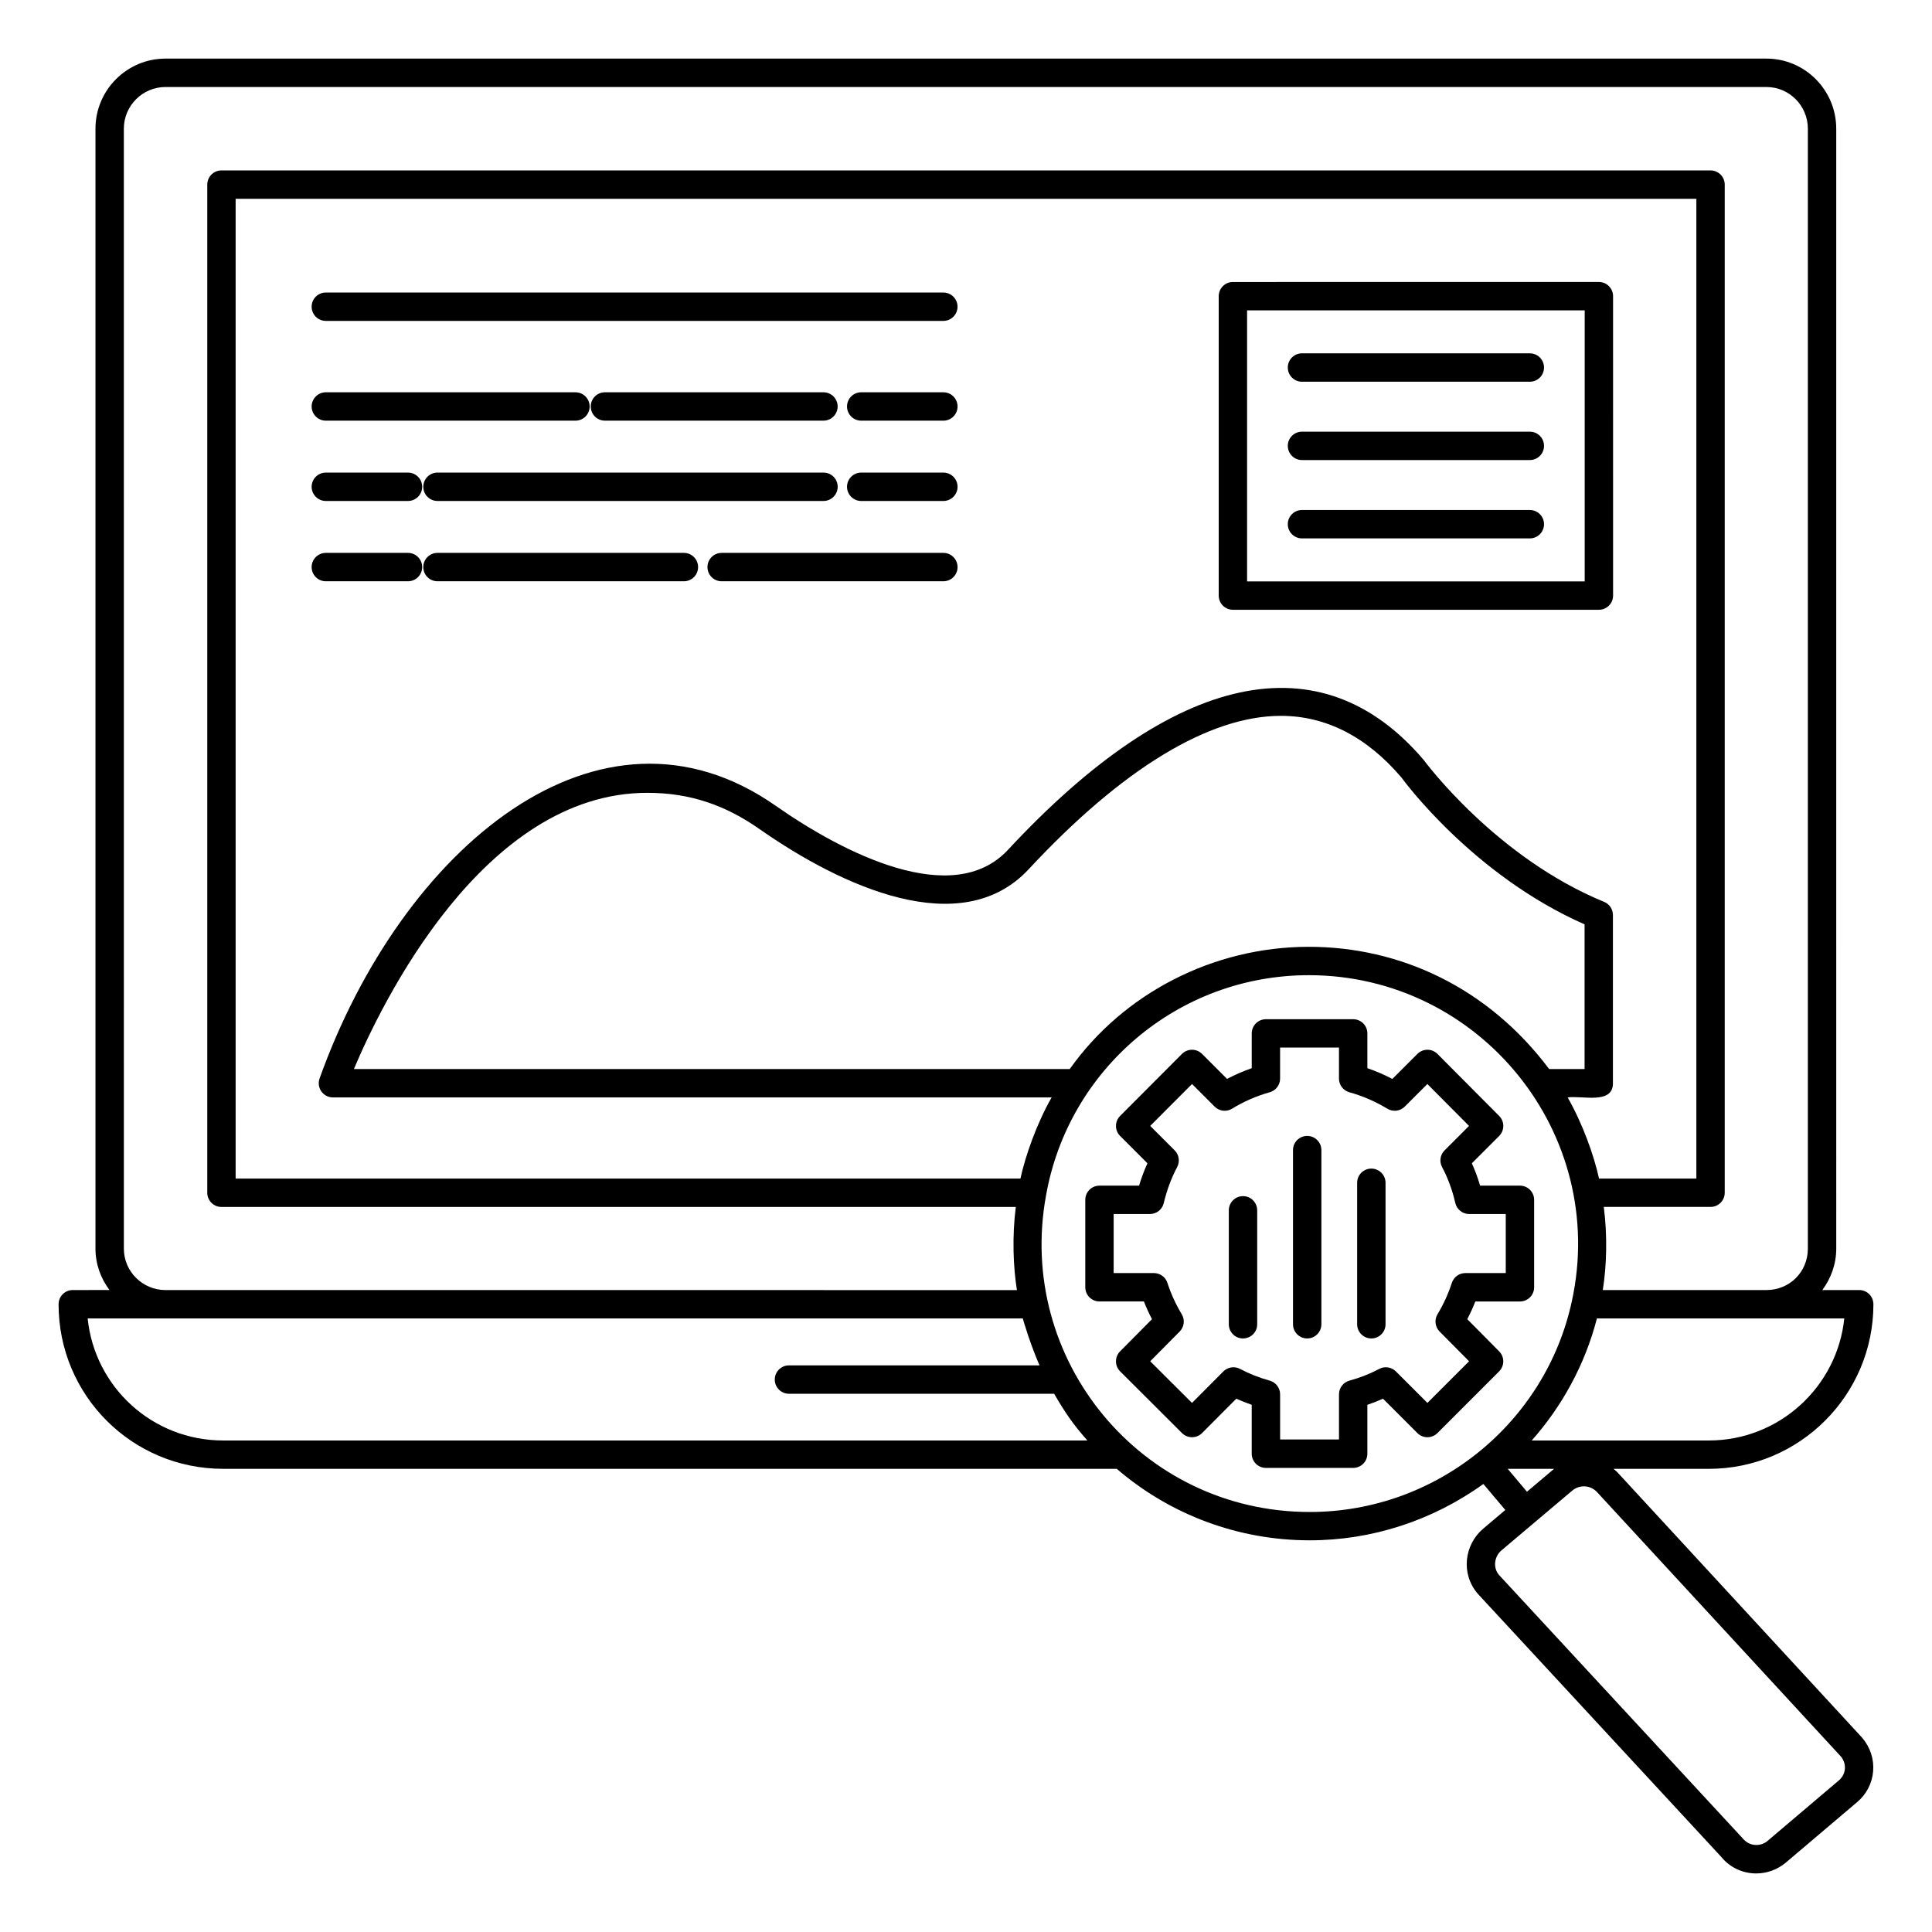 <?xml version="1.0" encoding="UTF-8"?>
<!-- Uploaded to: ICON Repo, www.svgrepo.com, Generator: ICON Repo Mixer Tools -->
<svg fill="#000000" width="800px" height="800px" version="1.1" viewBox="144 144 512 512" xmlns="http://www.w3.org/2000/svg">
 <g>
  <path d="m571.48 222.49c0-2.078-1.68-3.762-3.762-3.762l-96.984 0.004c-2.078 0-3.762 1.68-3.762 3.762v79.34c0 2.078 1.68 3.762 3.762 3.762h96.988c2.078 0 3.762-1.68 3.762-3.762zm-7.519 75.582h-89.469v-71.82h89.469z"/>
  <path d="m636.71 485.88h-9.781c2.289-3.078 3.695-6.856 3.695-10.977l-0.004-296.8c0-10.242-8.297-18.574-18.5-18.574h-424.25c-10.242 0-18.57 8.332-18.57 18.574v296.79c0 4.125 1.41 7.898 3.707 10.977l-9.723 0.004c-2.078 0-3.762 1.68-3.762 3.762 0 24.133 19.453 43.617 43.617 43.617h236.81c14.176 12.203 32.254 18.949 51.141 18.949 16.469 0 32.516-5.227 46.02-14.93l5.812 6.891-5.898 4.981c-4.941 4.219-5.996 11.945-1.352 17.27l64.492 69.699c2.254 2.773 5.625 4.367 9.25 4.367 2.84 0 5.602-1.004 7.809-2.84l18.906-16.035c2.481-2.07 4-4.981 4.269-8.188 0.273-3.223-0.742-6.371-2.957-8.957l-64.406-69.844c-0.43-0.508-0.926-0.941-1.434-1.359h25.258c24.051 0 43.613-19.566 43.613-43.617-0.004-2.082-1.684-3.766-3.762-3.766zm-459.89-307.77c0-6.094 4.957-11.055 11.051-11.055h424.25c6.055 0 10.98 4.961 10.98 11.055v296.79c0 6.156-4.824 10.977-10.98 10.977h-43.363c1.039-6.527 1.238-14.527 0.262-22.031h28.289c2.078 0 3.762-1.68 3.762-3.762v-267.16c0-2.078-1.68-3.762-3.762-3.762h-394.62c-2.078 0-3.762 1.68-3.762 3.762v267.17c0 2.078 1.68 3.762 3.762 3.762h210.51c-1.004 7.883-0.68 15.98 0.297 22.031l-225.62-0.004c-6.094 0-11.051-4.922-11.051-10.977zm394.62 252.96v-44.59c0-1.523-0.922-2.902-2.336-3.477-28.688-11.766-47.457-37.137-47.816-37.609-27.105-31.879-65.941-23.746-110.14 23.793-14.664 15.816-43.812 0.781-61.477-11.578-46.867-32.918-99.168 11.238-120.98 72.191-0.41 1.152-0.238 2.43 0.465 3.434 0.703 1 1.852 1.594 3.074 1.594h190.46c-4.027 7.078-6.965 15.547-8.266 21.508h-207.98v-259.65h387.11v259.65h-25.793c-1.375-6.262-4.394-14.633-8.32-21.508 3.891-0.543 12.004 1.938 12.004-3.758zm-16.902-3.762c-16.254-21.691-39.637-32.395-63.684-32.395-25.352 0-49.16 12.355-63.359 32.395h-189.71c7.297-17.289 34.266-73.203 77.762-73.203 11.32 0 20.703 3.262 29.809 9.66 21.574 15.09 53.398 29.859 71.309 10.535 24.691-26.555 47.785-40.594 66.785-40.594 11.969 0 22.777 5.57 31.945 16.336 0.789 1.082 19.18 26 48.535 38.922v38.344zm-351.4 98.434c-18.793 0-34.055-14.211-35.906-32.336h247.82c0.203 0.801 2.082 7.094 4.438 12.434h-66.406c-2.078 0-3.762 1.68-3.762 3.762 0 2.078 1.68 3.762 3.762 3.762h70.273c2.871 4.902 4.816 7.852 8.812 12.383zm287.95 18.949c-44.684 0-77.887-40.402-69.867-83.941 5.883-33.289 34.875-58.316 69.637-58.316 45.316 0 79.41 41.965 69.695 86.418-6.977 32.27-35.891 55.84-69.465 55.84zm140.73 64.762c0.805 0.945 1.191 2.125 1.09 3.332-0.102 1.191-0.668 2.273-1.621 3.066l-18.902 16.035c-1.867 1.551-4.785 1.453-6.543-0.695l-64.578-69.797c-1.656-1.906-1.289-4.879 0.625-6.512 1.168-0.988 20.012-16.898 18.871-15.934 1.855-1.504 4.812-1.488 6.644 0.66zm-88.262-76.191h12.285l-7.176 6.059zm53.305-7.519h-46.945c7.891-8.852 14.121-20.016 17.281-32.336h65.559c-1.887 18.141-17.262 32.336-35.895 32.336z"/>
  <path d="m394 221.52h-163.65c-2.078 0-3.762 1.68-3.762 3.762 0 2.078 1.68 3.762 3.762 3.762h163.64c2.078 0 3.762-1.68 3.762-3.762 0-2.078-1.68-3.762-3.758-3.762z"/>
  <path d="m362.22 255.48c2.078 0 3.762-1.68 3.762-3.762 0-2.078-1.68-3.762-3.762-3.762h-57.902c-2.078 0-3.762 1.68-3.762 3.762 0 2.078 1.68 3.762 3.762 3.762z"/>
  <path d="m256.18 273c0 2.078 1.68 3.762 3.762 3.762h102.29c2.078 0 3.762-1.68 3.762-3.762 0-2.078-1.68-3.762-3.762-3.762h-102.29c-2.078 0-3.762 1.684-3.762 3.762z"/>
  <path d="m325.24 290.52h-65.301c-2.078 0-3.762 1.68-3.762 3.762 0 2.078 1.68 3.762 3.762 3.762h65.301c2.078 0 3.762-1.68 3.762-3.762 0-2.078-1.684-3.762-3.762-3.762z"/>
  <path d="m394 247.96h-21.77c-2.078 0-3.762 1.68-3.762 3.762 0 2.078 1.68 3.762 3.762 3.762h21.77c2.078 0 3.762-1.68 3.762-3.762-0.004-2.078-1.684-3.762-3.762-3.762z"/>
  <path d="m394 269.24h-21.77c-2.078 0-3.762 1.68-3.762 3.762 0 2.078 1.68 3.762 3.762 3.762h21.77c2.078 0 3.762-1.68 3.762-3.762-0.004-2.078-1.684-3.762-3.762-3.762z"/>
  <path d="m394 290.52h-58.754c-2.078 0-3.762 1.68-3.762 3.762 0 2.078 1.68 3.762 3.762 3.762h58.754c2.078 0 3.762-1.68 3.762-3.762-0.004-2.078-1.684-3.762-3.762-3.762z"/>
  <path d="m296.5 247.96h-66.148c-2.078 0-3.762 1.68-3.762 3.762 0 2.078 1.68 3.762 3.762 3.762h66.148c2.078 0 3.762-1.68 3.762-3.762-0.004-2.078-1.684-3.762-3.762-3.762z"/>
  <path d="m252.12 269.24h-21.77c-2.078 0-3.762 1.68-3.762 3.762 0 2.078 1.68 3.762 3.762 3.762h21.77c2.078 0 3.762-1.68 3.762-3.762 0-2.078-1.684-3.762-3.762-3.762z"/>
  <path d="m252.12 290.52h-21.77c-2.078 0-3.762 1.68-3.762 3.762 0 2.078 1.68 3.762 3.762 3.762h21.77c2.078 0 3.762-1.68 3.762-3.762 0-2.078-1.684-3.762-3.762-3.762z"/>
  <path d="m489.04 245.16h60.379c2.078 0 3.762-1.68 3.762-3.762 0-2.078-1.68-3.762-3.762-3.762h-60.379c-2.078 0-3.762 1.68-3.762 3.762 0.004 2.082 1.684 3.762 3.762 3.762z"/>
  <path d="m489.04 265.92h60.379c2.078 0 3.762-1.68 3.762-3.762 0-2.078-1.68-3.762-3.762-3.762h-60.379c-2.078 0-3.762 1.68-3.762 3.762 0.004 2.078 1.684 3.762 3.762 3.762z"/>
  <path d="m489.04 286.68h60.379c2.078 0 3.762-1.68 3.762-3.762 0-2.078-1.68-3.762-3.762-3.762h-60.379c-2.078 0-3.762 1.68-3.762 3.762 0.004 2.082 1.684 3.762 3.762 3.762z"/>
  <path d="m546.8 458.21h-10.555c-0.602-2.047-1.336-4.031-2.191-5.93l7.234-7.234c1.465-1.465 1.469-3.84 0.008-5.309l-16.348-16.434c-0.703-0.707-1.66-1.109-2.66-1.109h-0.004c-0.996 0-1.953 0.398-2.66 1.102l-6.641 6.637c-2.141-1.121-4.352-2.078-6.613-2.856v-9.211c0-2.078-1.68-3.762-3.762-3.762h-23.125c-2.078 0-3.762 1.68-3.762 3.762v9.215c-2.273 0.789-4.457 1.738-6.539 2.84l-6.625-6.625c-0.703-0.703-1.66-1.102-2.66-1.102h-0.004c-1 0-1.953 0.398-2.66 1.105l-16.391 16.434c-1.465 1.469-1.465 3.848 0.004 5.312l7.234 7.234c-0.855 1.887-1.594 3.871-2.215 5.93h-10.492c-2.078 0-3.762 1.68-3.762 3.762v23.168c0 2.078 1.68 3.762 3.762 3.762h11.777c0.625 1.594 1.336 3.16 2.137 4.695l-8.453 8.523c-1.457 1.473-1.453 3.844 0.016 5.309l16.391 16.352c0.703 0.703 1.66 1.098 2.656 1.098h0.004c1 0 1.957-0.398 2.66-1.105l9.07-9.105c1.32 0.598 2.688 1.137 4.086 1.617v12.965c0 2.078 1.68 3.762 3.762 3.762h23.125c2.078 0 3.762-1.68 3.762-3.762v-12.953c1.418-0.477 2.797-1.023 4.137-1.629l9.117 9.113c1.469 1.469 3.848 1.469 5.316 0l16.348-16.352c1.465-1.465 1.469-3.836 0.012-5.305l-8.453-8.527c0.801-1.531 1.512-3.098 2.137-4.691h11.82c2.078 0 3.762-1.68 3.762-3.762v-23.168c0-2.086-1.684-3.766-3.762-3.766zm-3.758 23.168h-10.707c-1.629 0-3.074 1.051-3.578 2.598-0.93 2.859-2.207 5.66-3.801 8.316-0.887 1.477-0.656 3.363 0.555 4.582l7.809 7.875-11.039 11.043-8.359-8.355c-1.172-1.172-2.965-1.438-4.43-0.66-2.438 1.305-5.086 2.344-7.867 3.098-1.637 0.445-2.777 1.93-2.777 3.629v11.977h-15.605v-11.977c0-1.691-1.133-3.176-2.762-3.625-2.773-0.766-5.41-1.805-7.844-3.102-1.461-0.777-3.266-0.508-4.434 0.664l-8.312 8.348-11.074-11.043 7.805-7.871c1.211-1.223 1.438-3.106 0.555-4.582-1.594-2.656-2.871-5.457-3.801-8.316-0.504-1.551-1.945-2.598-3.578-2.598h-10.668v-15.648h9.617c1.742 0 3.254-1.195 3.656-2.891 0.824-3.453 2.019-6.668 3.555-9.547 0.777-1.461 0.512-3.258-0.66-4.43l-6.481-6.481 11.082-11.109 5.992 5.992c1.234 1.242 3.156 1.457 4.637 0.539 3.027-1.871 6.383-3.332 9.965-4.344 1.621-0.457 2.742-1.934 2.742-3.621v-8.219h15.605v8.219c0 1.688 1.129 3.168 2.754 3.625 3.508 0.973 6.894 2.441 10.078 4.363 1.477 0.887 3.375 0.668 4.602-0.562l5.992-5.988 11.043 11.102-6.484 6.484c-1.172 1.172-1.438 2.965-0.66 4.43 1.551 2.902 2.727 6.106 3.5 9.508 0.398 1.715 1.922 2.93 3.676 2.93h9.699z"/>
  <path d="m473.41 460.99c-2.078 0-3.762 1.68-3.762 3.762v30.191c0 2.078 1.68 3.762 3.762 3.762 2.078 0 3.762-1.68 3.762-3.762v-30.191c-0.004-2.078-1.684-3.762-3.762-3.762z"/>
  <path d="m507.42 453.69c-2.078 0-3.762 1.68-3.762 3.762v37.492c0 2.078 1.68 3.762 3.762 3.762 2.078 0 3.762-1.68 3.762-3.762v-37.492c0-2.082-1.684-3.762-3.762-3.762z"/>
  <path d="m490.42 445.03c-2.078 0-3.762 1.68-3.762 3.762v46.148c0 2.078 1.68 3.762 3.762 3.762 2.078 0 3.762-1.68 3.762-3.762v-46.148c-0.004-2.078-1.684-3.762-3.762-3.762z"/>
 </g>
</svg>